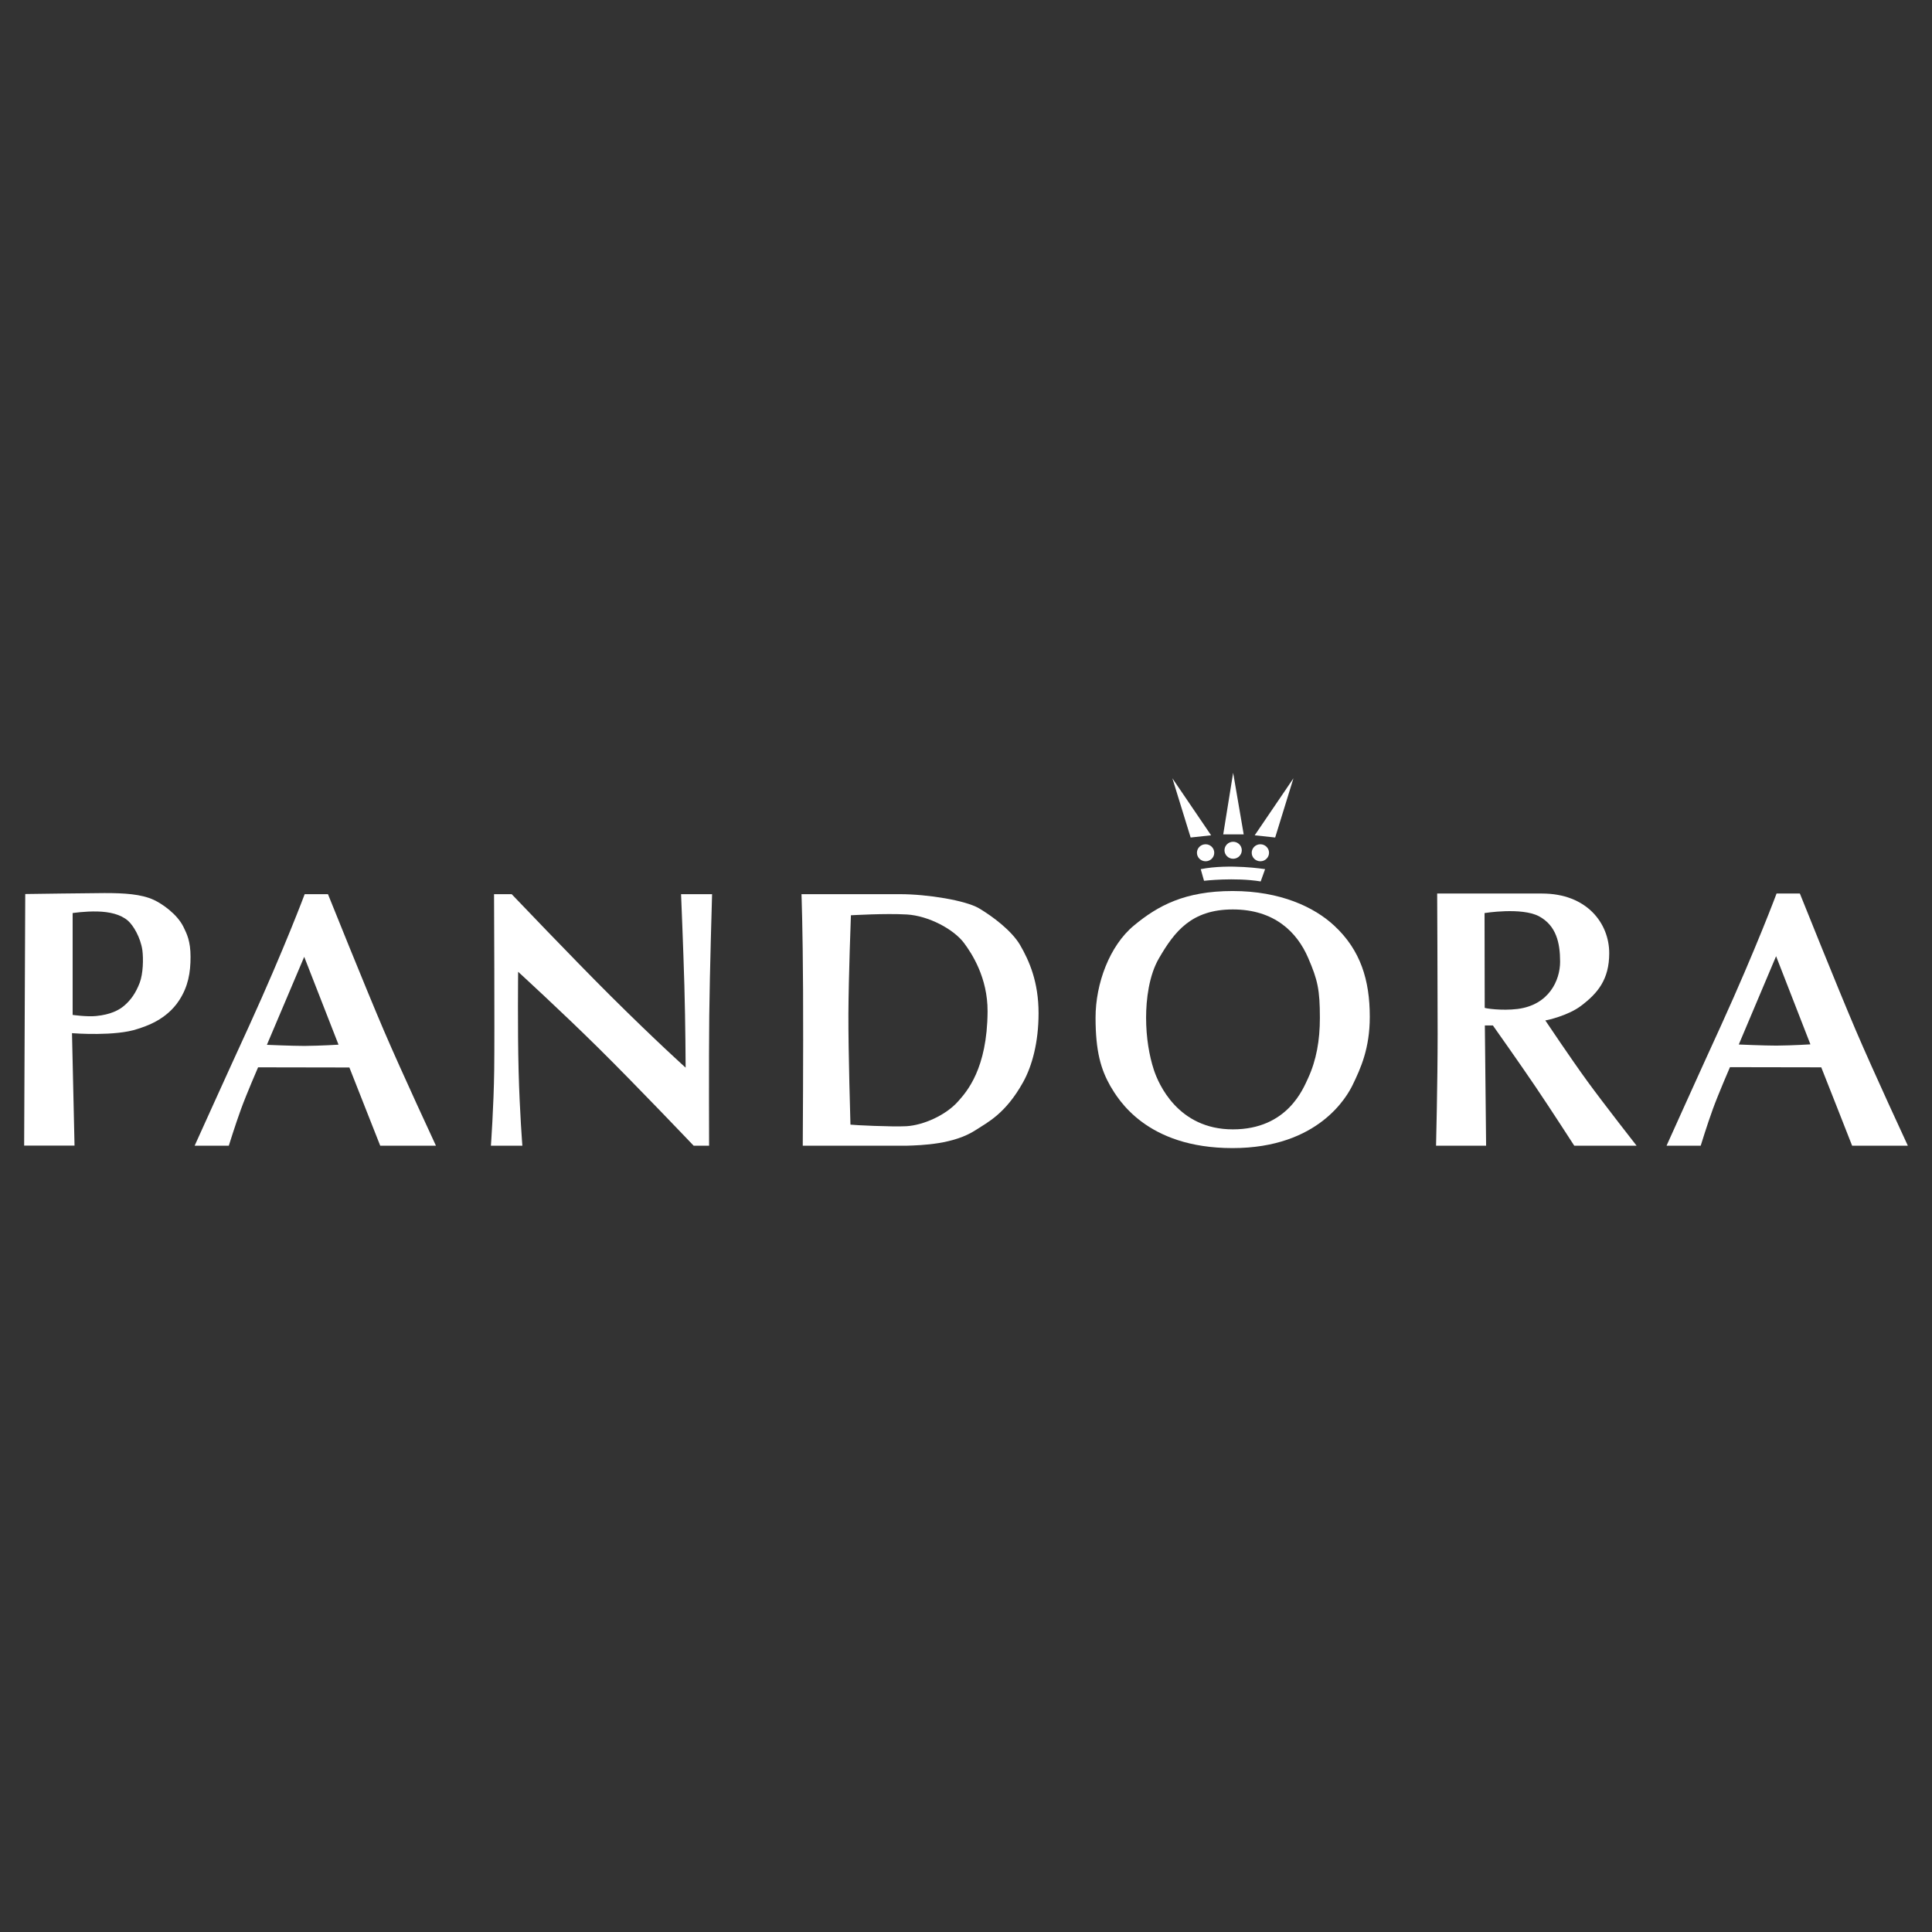 <svg width="120" height="120" viewBox="0 0 120 120" fill="none" xmlns="http://www.w3.org/2000/svg">
<rect x="0" y="0" width="120" height="120" fill="#333333" stroke="none"/>
<g clip-path="url(#clip0_1501_3855)">
<path d="M6.487 55.47C7.709 55.47 8.755 55.529 9.547 55.891C10.056 56.125 11.004 56.771 11.395 57.572C11.6 57.993 11.835 58.443 11.835 59.43C11.835 60.418 11.688 61.268 11.131 62.129C10.329 63.361 9.029 63.752 8.55 63.908C7.181 64.378 4.59 64.182 4.472 64.172L4.629 71.154H1.5L1.568 55.529C1.568 55.529 5.832 55.47 6.487 55.47ZM5.968 63.107C6.868 63.019 7.386 62.745 7.719 62.461C8.129 62.109 8.432 61.679 8.677 61.044C8.892 60.476 8.912 59.557 8.843 59.02C8.726 58.218 8.276 57.475 7.953 57.191C7.484 56.78 6.78 56.634 6.056 56.614C5.264 56.595 4.512 56.712 4.512 56.712V63.038C4.512 63.038 5.401 63.165 5.968 63.107Z" fill="white"/>
<path d="M18.924 55.539H20.371C20.371 55.539 22.718 61.386 23.842 64.006C24.966 66.626 27.078 71.163 27.078 71.163H23.617L22.649 68.709L21.701 66.304L16.03 66.294C16.03 66.294 15.316 67.937 14.964 68.905C14.612 69.873 14.211 71.163 14.211 71.163C14.211 71.163 12.138 71.163 12.089 71.163C12.089 71.163 14.231 66.421 15.472 63.722C17.682 58.873 18.924 55.539 18.924 55.539ZM21.026 64.886L18.895 59.43L16.577 64.896C16.577 64.896 18.151 64.964 18.914 64.964C19.97 64.954 21.026 64.886 21.026 64.886Z" fill="white"/>
<path d="M30.686 55.539H31.782C31.782 55.539 35.585 59.528 37.941 61.874C40.777 64.691 42.586 66.314 42.586 66.314C42.586 66.314 42.576 63.635 42.508 61.219C42.439 58.804 42.302 55.539 42.302 55.539H44.229C44.229 55.539 44.082 60.408 44.053 63.087C44.023 65.766 44.043 71.163 44.043 71.163H43.085C43.085 71.163 39.506 67.399 37.159 65.082C34.813 62.764 32.182 60.359 32.182 60.359C32.182 60.359 32.143 63.938 32.212 66.519C32.28 69.1 32.446 71.163 32.446 71.163H30.491C30.491 71.163 30.667 68.719 30.696 66.47C30.726 64.221 30.686 55.539 30.686 55.539Z" fill="white"/>
<path d="M55.913 55.539C57.585 55.539 59.971 55.92 60.812 56.419C61.652 56.917 62.826 57.797 63.354 58.687C63.94 59.694 64.507 61.004 64.507 62.931C64.507 64.739 64.107 66.206 63.549 67.213C62.454 69.178 61.359 69.697 60.596 70.195C59.237 71.075 57.282 71.134 56.275 71.163H49.861C49.861 71.163 49.9 65.346 49.88 61.474C49.861 57.602 49.782 55.539 49.782 55.539C49.782 55.539 54.241 55.539 55.913 55.539ZM52.823 69.853C52.999 69.882 55.414 70 56.294 69.951C57.34 69.892 58.748 69.276 59.521 68.396C60.039 67.81 61.32 66.392 61.34 62.823C61.349 60.721 60.362 59.225 59.883 58.579C59.247 57.719 57.673 56.878 56.324 56.8C54.974 56.722 52.901 56.849 52.852 56.849C52.852 56.849 52.706 60.682 52.696 62.979C52.686 65.277 52.823 69.853 52.823 69.853Z" fill="white"/>
<path d="M76.593 48L75.977 51.823H77.248L76.593 48Z" fill="white"/>
<path d="M72.819 48.342L73.953 52.019L75.224 51.882L72.819 48.342Z" fill="white"/>
<path d="M80.338 48.342L79.203 52.019L77.932 51.882L80.338 48.342Z" fill="white"/>
<path d="M76.593 53.339C76.89 53.339 77.13 53.102 77.13 52.811C77.13 52.519 76.89 52.283 76.593 52.283C76.296 52.283 76.055 52.519 76.055 52.811C76.055 53.102 76.296 53.339 76.593 53.339Z" fill="white"/>
<path d="M78.284 53.495C78.581 53.495 78.822 53.259 78.822 52.967C78.822 52.675 78.581 52.439 78.284 52.439C77.987 52.439 77.746 52.675 77.746 52.967C77.746 53.259 77.987 53.495 78.284 53.495Z" fill="white"/>
<path d="M74.882 53.495C75.179 53.495 75.419 53.259 75.419 52.967C75.419 52.675 75.179 52.439 74.882 52.439C74.585 52.439 74.344 52.675 74.344 52.967C74.344 53.259 74.585 53.495 74.882 53.495Z" fill="white"/>
<path d="M74.579 53.984L74.784 54.708C74.784 54.708 76.671 54.483 78.304 54.747L78.578 53.984C78.568 53.984 76.378 53.632 74.579 53.984Z" fill="white"/>
<path d="M68.047 63.204C68.047 61.092 68.917 58.736 70.433 57.484C71.919 56.252 73.591 55.343 76.563 55.343C79.536 55.343 81.638 56.35 82.86 57.484C84.513 59.01 85.08 60.887 85.08 63.155C85.08 65.121 84.513 66.362 84.014 67.389C83.691 68.054 81.931 71.31 76.554 71.31C71.186 71.31 69.445 68.259 68.966 67.458C68.379 66.421 68.047 65.306 68.047 63.204ZM71.186 63.204C71.186 64.456 71.381 65.57 71.665 66.441C71.948 67.311 73.161 70.147 76.573 70.147C79.986 70.147 80.954 67.585 81.247 66.969C81.765 65.844 81.98 64.612 81.98 63.224C81.98 61.474 81.843 60.867 81.257 59.508C80.562 57.885 79.145 56.487 76.573 56.487C74.002 56.487 72.946 57.866 71.987 59.518C71.362 60.584 71.186 62.09 71.186 63.204Z" fill="white"/>
<path d="M89.265 55.499C89.265 55.499 94.056 55.499 95.777 55.499C98.563 55.499 99.952 57.347 99.952 59.205C99.952 60.848 99.228 61.699 98.192 62.481C97.4 63.077 96.099 63.371 95.982 63.38C95.982 63.38 97.585 65.776 98.612 67.184C99.639 68.592 101.653 71.163 101.653 71.163H97.781C97.781 71.163 96.344 68.934 95.366 67.487C94.388 66.04 92.726 63.693 92.726 63.693H92.227L92.305 71.163H89.196C89.196 71.163 89.294 67.243 89.294 64.241C89.294 61.239 89.265 55.499 89.265 55.499ZM94.271 62.667C96.207 62.412 96.901 60.897 96.901 59.733C96.901 58.57 96.666 57.484 95.581 56.907C94.496 56.34 92.208 56.712 92.208 56.712L92.218 62.598C92.237 62.627 93.254 62.794 94.271 62.667Z" fill="white"/>
<path d="M110.345 55.499H111.793C111.793 55.499 114.139 61.356 115.264 63.987C116.388 66.617 118.5 71.163 118.5 71.163H115.039L114.071 68.699L113.122 66.294L107.451 66.284C107.451 66.284 106.737 67.927 106.385 68.895C106.033 69.863 105.633 71.163 105.633 71.163C105.633 71.163 103.56 71.163 103.511 71.163C103.511 71.163 105.652 66.411 106.894 63.703C109.104 58.843 110.345 55.499 110.345 55.499ZM112.448 64.867L110.316 59.391L107.999 64.876C107.999 64.876 109.573 64.945 110.336 64.945C111.392 64.935 112.448 64.867 112.448 64.867Z" fill="white"/>
</g>
<defs>
<clipPath id="clip0_1501_3855">
<rect width="117" height="23.3" fill="white" transform="translate(1.5 48)"/>
</clipPath>
</defs>
</svg>
